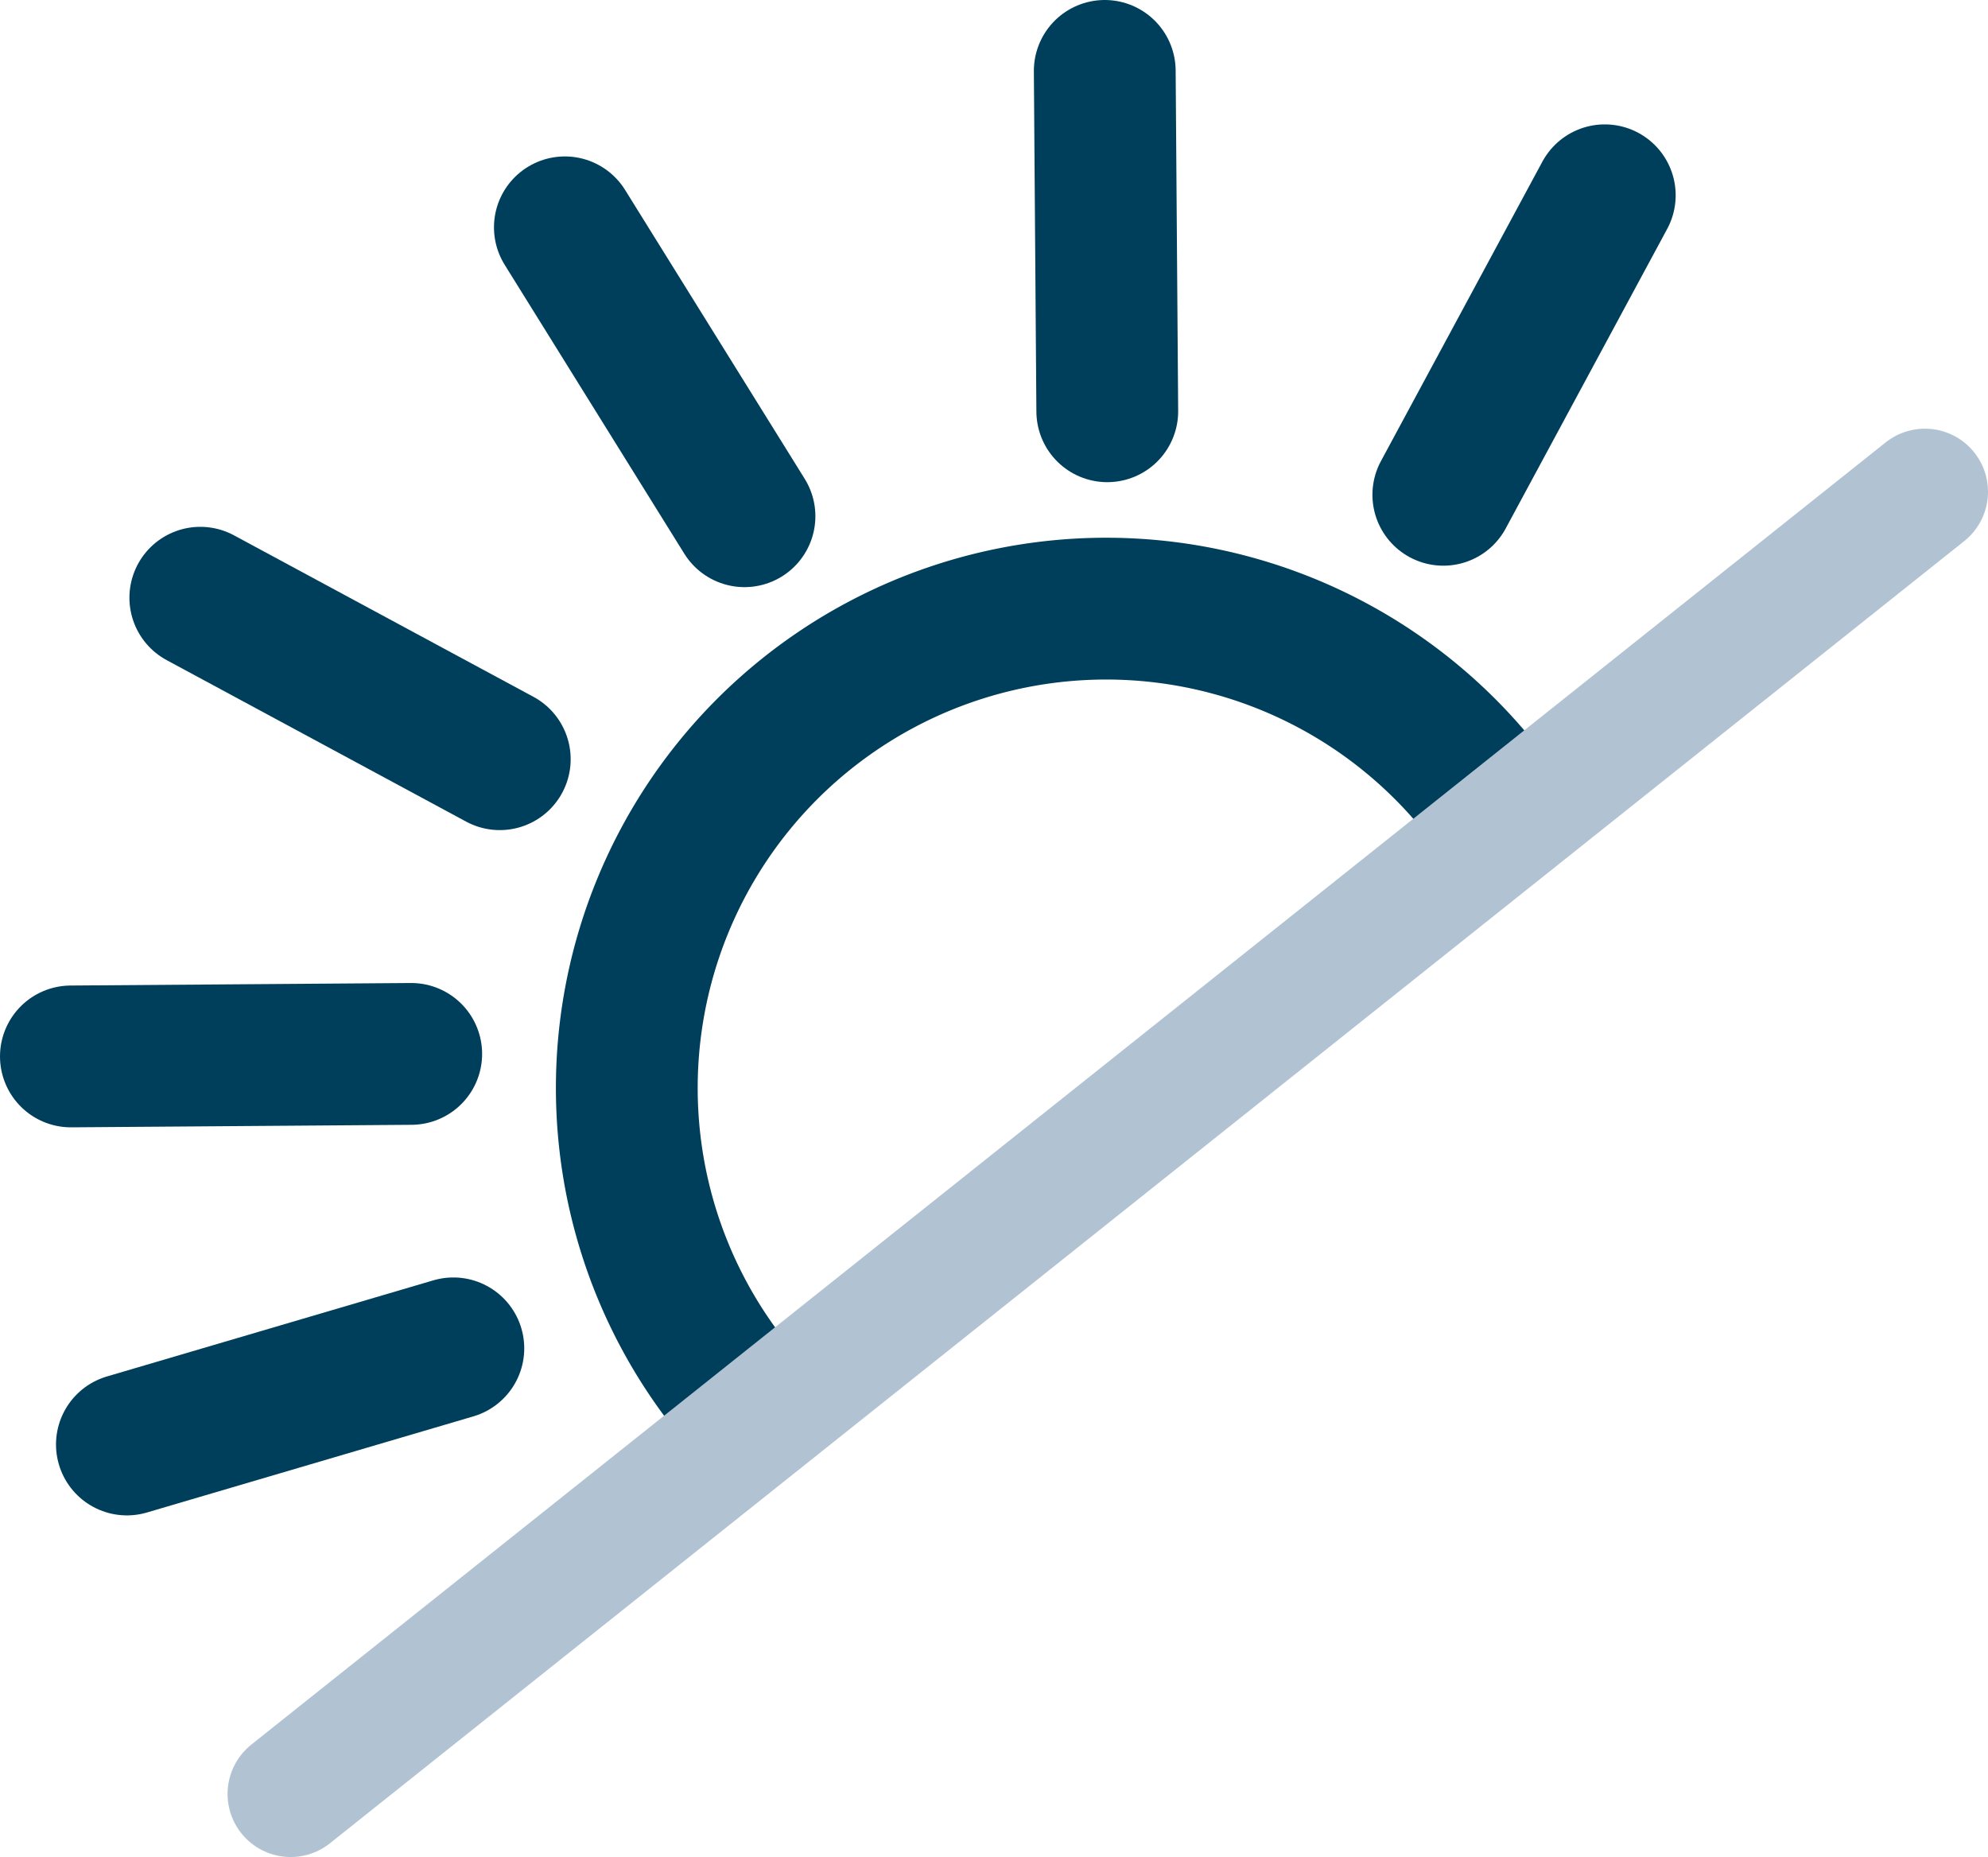 <svg xmlns="http://www.w3.org/2000/svg" viewBox="0 0 78.8 73.6"><defs><style>.cls-1,.cls-2,.cls-3{fill:none;}.cls-1,.cls-2{stroke:#003f5b;stroke-width:5.62px;}.cls-1,.cls-3{stroke-linecap:round;}.cls-1{stroke-linejoin:round;}.cls-2,.cls-3{stroke-miterlimit:10;}.cls-3{stroke:#b1c3d2;stroke-width:5px;}</style></defs><g id="_ÎÓÈ_1" data-name="—ÎÓÈ_1"><line class="cls-1" x1="5.03" y1="57.25" x2="17.97" y2="53.44"/><line class="cls-1" x1="57.21" y1="19.61" x2="63.61" y2="7.74"/><path class="cls-2" d="M405.13,224.07a19,19,0,1,1,31.25-21.53" transform="translate(-376.35 -169.37)"/><line class="cls-1" x1="7.94" y1="23.69" x2="19.81" y2="30.09"/><path class="cls-1" d="M456.6,232.1" transform="translate(-376.35 -169.37)"/><path class="cls-1" d="M444.73,225.69" transform="translate(-376.35 -169.37)"/><line class="cls-1" x1="22.39" y1="9.01" x2="29.51" y2="20.46"/><line class="cls-1" x1="2.81" y1="41.87" x2="16.3" y2="41.77"/><line class="cls-1" x1="43.79" y1="2.81" x2="43.89" y2="16.3"/><line class="cls-3" x1="11.52" y1="71.1" x2="76.3" y2="19.49"/></g></svg>